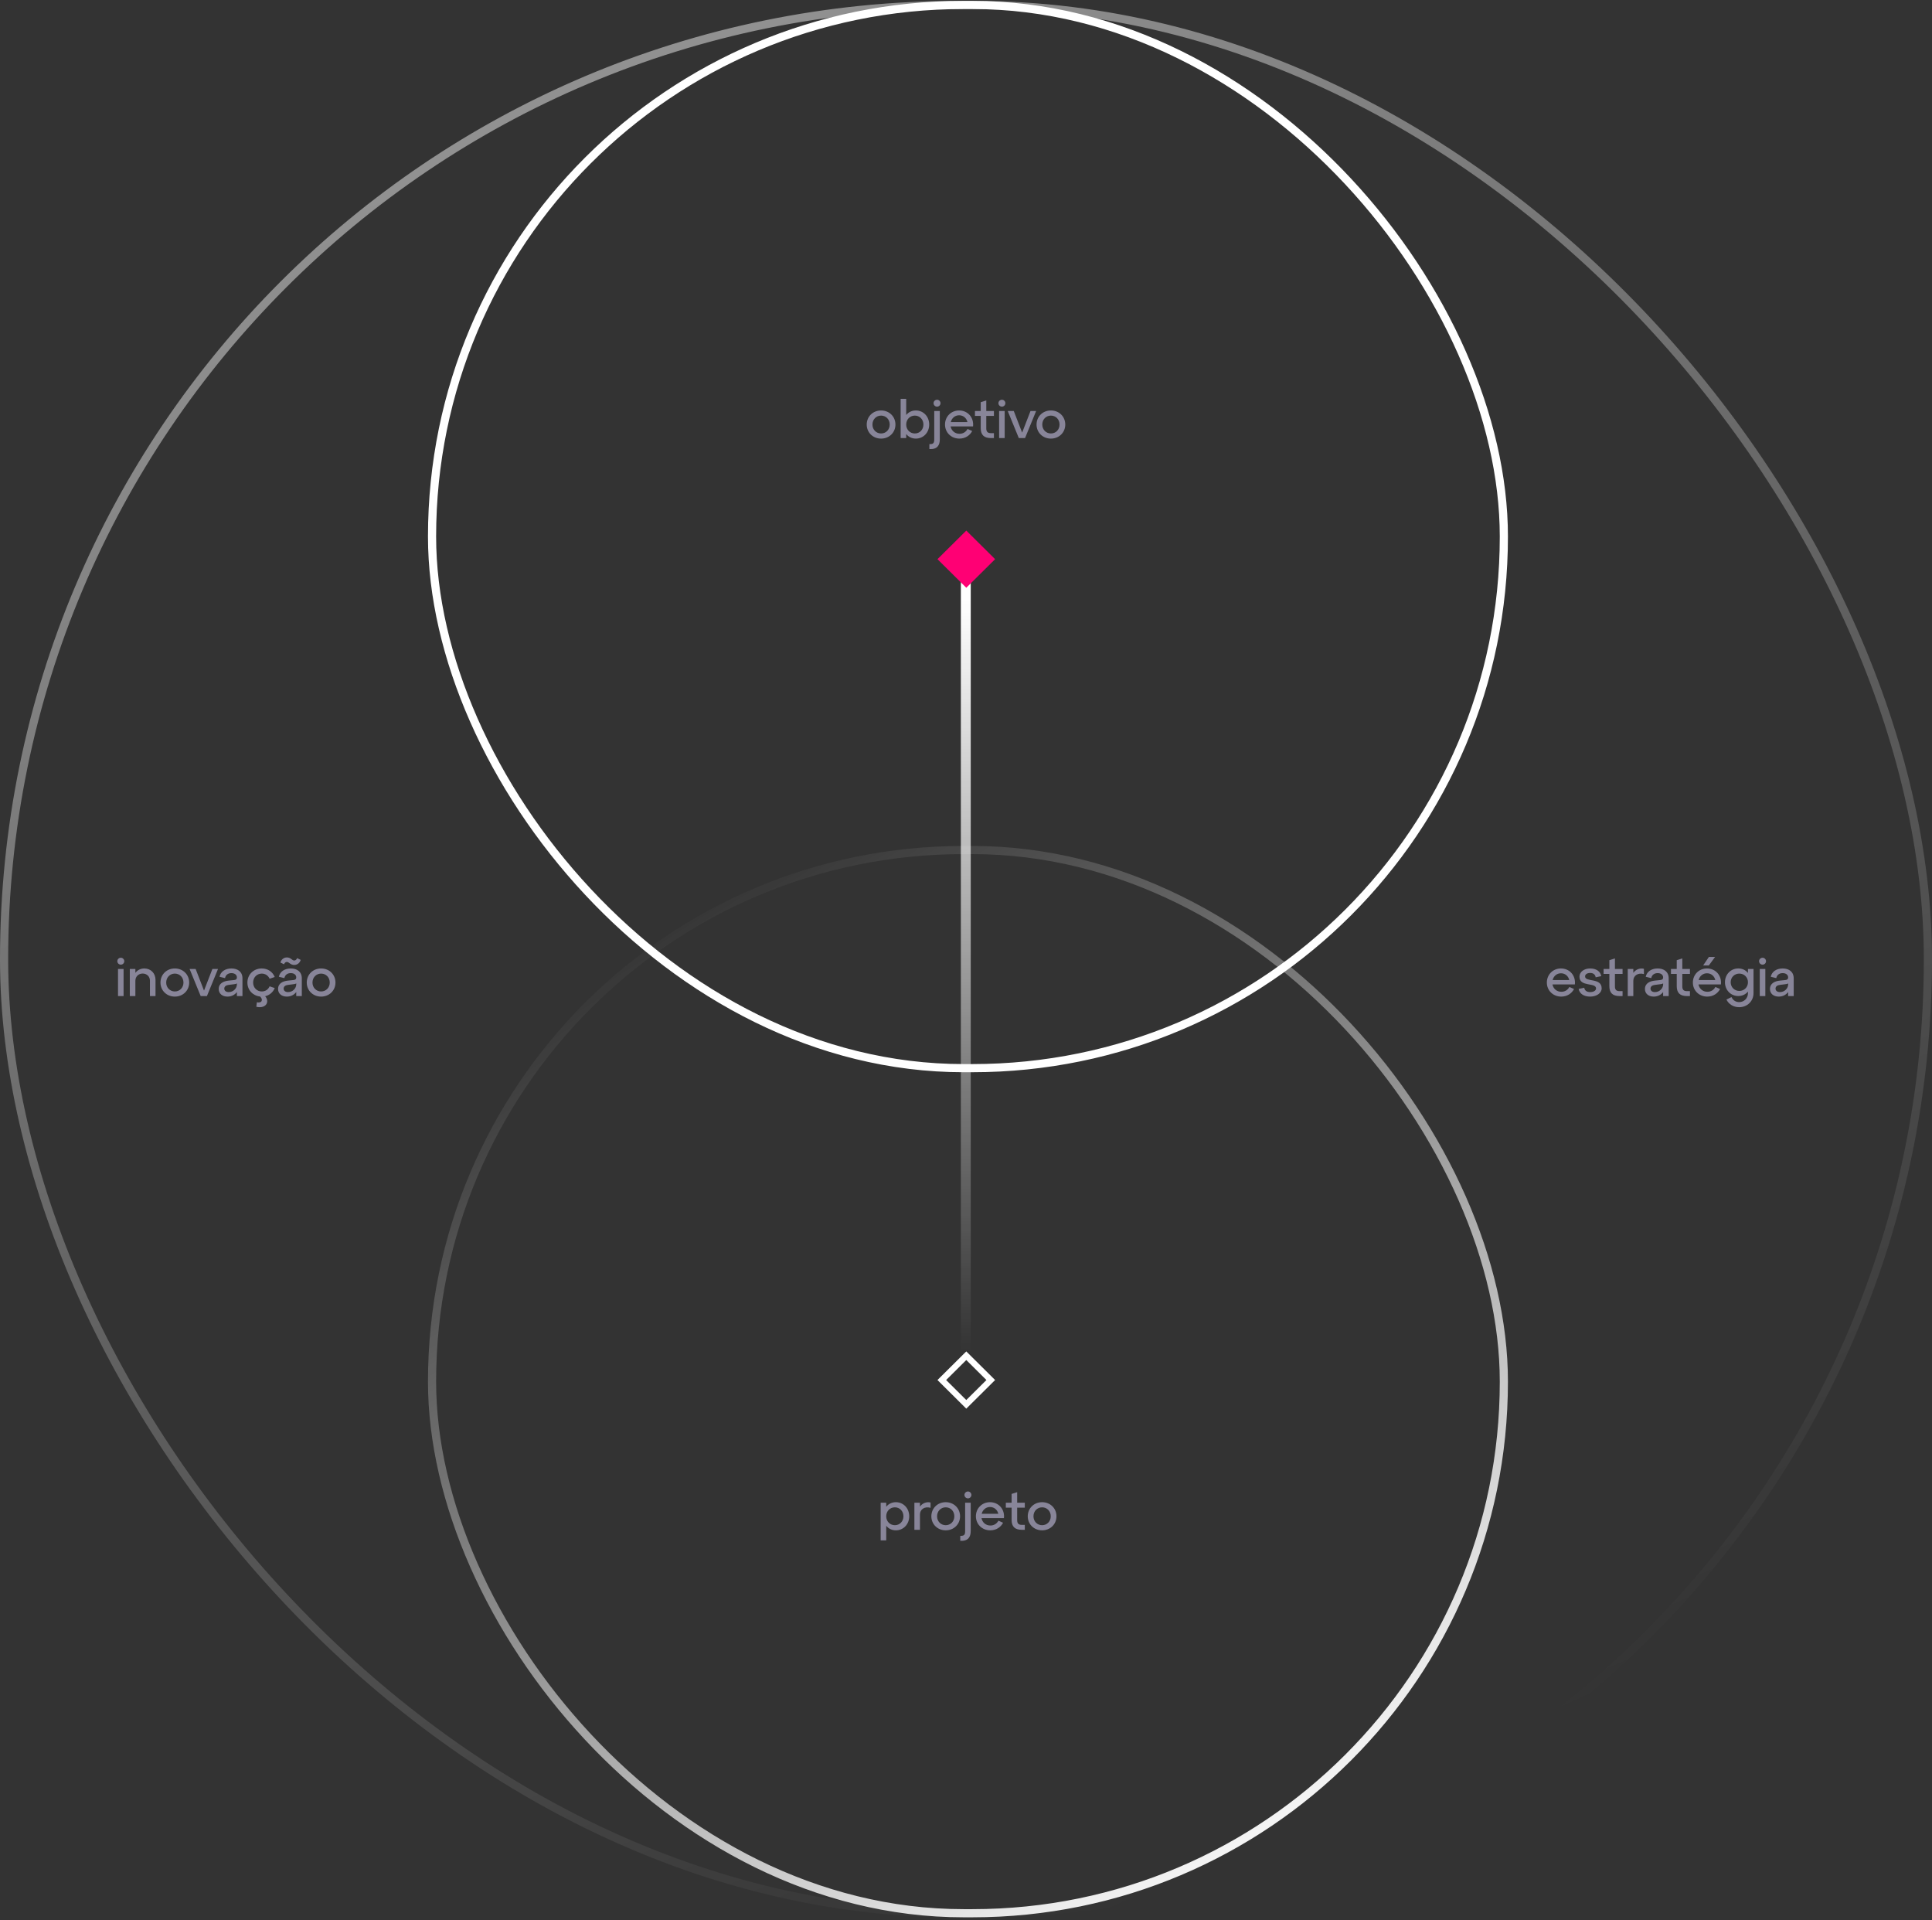 <svg width="474" height="471" viewBox="0 0 474 471" fill="none" xmlns="http://www.w3.org/2000/svg">
<rect x="0" y="0" width="474" height="471" fill="#333333" stroke="none"/>
<rect x="1.78814e-07" y="-1.057" width="8.459" height="8.459" transform="matrix(-0.71 -0.705 0.71 -0.705 237.82 343.733)" stroke="white" stroke-width="1.5"/>
<path d="M236.951 331.846L236.951 139.014" stroke="url(#paint0_linear)" stroke-width="2.425"/>
<rect width="9.959" height="9.959" transform="matrix(-0.71 -0.704 0.71 -0.704 237.072 144.173)" fill="#FF0074"/>
<rect x="106" y="1.216" width="262.959" height="260.796" rx="130.398" stroke="white" stroke-width="2"/>
<rect x="106" y="208.51" width="262.959" height="260.796" rx="130.398" stroke="url(#paint1_linear)" stroke-width="2"/>
<path d="M219.794 368.48C218.806 368.48 217.974 368.909 217.428 369.598V368.61H216.063V377.853H217.428V374.265C217.974 374.954 218.806 375.383 219.794 375.383C221.653 375.383 223.07 373.888 223.07 371.938C223.07 369.975 221.653 368.48 219.794 368.48ZM219.547 374.122C218.338 374.122 217.428 373.186 217.428 371.938C217.428 370.677 218.338 369.741 219.547 369.741C220.743 369.741 221.653 370.677 221.653 371.938C221.653 373.186 220.743 374.122 219.547 374.122ZM225.705 368.61H224.34V375.253H225.705V371.496C225.705 370.222 226.849 369.455 228.305 369.858V368.558C227.239 368.311 226.277 368.766 225.705 369.559V368.61ZM228.498 371.938C228.498 373.888 230.019 375.383 232.021 375.383C234.023 375.383 235.544 373.888 235.544 371.938C235.544 369.975 234.023 368.48 232.021 368.48C230.019 368.48 228.498 369.975 228.498 371.938ZM229.902 371.938C229.902 370.677 230.825 369.741 232.021 369.741C233.23 369.741 234.14 370.677 234.14 371.938C234.14 373.186 233.23 374.122 232.021 374.122C230.825 374.122 229.902 373.186 229.902 371.938ZM236.619 366.699C236.619 367.167 237.009 367.544 237.477 367.544C237.945 367.544 238.322 367.167 238.322 366.699C238.322 366.231 237.945 365.854 237.477 365.854C237.009 365.854 236.619 366.231 236.619 366.699ZM235.592 377.957C237.568 378.061 238.153 376.982 238.153 375.552V368.61H236.788V375.552C236.788 376.488 236.554 376.761 235.592 376.735V377.957ZM242.887 368.48C240.924 368.48 239.429 369.975 239.429 371.938C239.429 373.888 240.95 375.383 242.952 375.383C244.408 375.383 245.526 374.616 246.098 373.524L244.954 373.017C244.577 373.745 243.862 374.2 242.991 374.2C241.847 374.2 241.002 373.446 240.807 372.393H246.306C246.553 370.222 245.019 368.48 242.887 368.48ZM242.887 369.663C243.94 369.663 244.707 370.365 244.928 371.327H240.846C241.08 370.352 241.873 369.663 242.887 369.663ZM248.19 369.819V372.822C248.19 374.46 248.983 375.253 250.699 375.253H251.427V374.044H250.699C249.893 374.044 249.555 373.693 249.555 372.887V369.819H251.427V368.61H249.555V366.023L248.19 366.452V368.61H246.773V369.819H248.19ZM252.15 371.938C252.15 373.888 253.671 375.383 255.673 375.383C257.675 375.383 259.196 373.888 259.196 371.938C259.196 369.975 257.675 368.48 255.673 368.48C253.671 368.48 252.15 369.975 252.15 371.938ZM253.554 371.938C253.554 370.677 254.477 369.741 255.673 369.741C256.882 369.741 257.792 370.677 257.792 371.938C257.792 373.186 256.882 374.122 255.673 374.122C254.477 374.122 253.554 373.186 253.554 371.938Z" fill="#888599"/>
<path d="M28.784 235.777C28.784 236.245 29.174 236.622 29.642 236.622C30.11 236.622 30.487 236.245 30.487 235.777C30.487 235.309 30.11 234.932 29.642 234.932C29.174 234.932 28.784 235.309 28.784 235.777ZM30.318 244.331V237.688H28.953V244.331H30.318ZM35.397 237.558C34.474 237.558 33.694 237.987 33.213 238.637V237.688H31.848V244.331H33.213V240.574C33.213 239.547 33.98 238.806 35.007 238.806C36.034 238.806 36.788 239.547 36.788 240.574V244.331H38.153V240.366C38.153 238.741 37.009 237.558 35.397 237.558ZM39.37 241.016C39.37 242.966 40.891 244.461 42.893 244.461C44.895 244.461 46.416 242.966 46.416 241.016C46.416 239.053 44.895 237.558 42.893 237.558C40.891 237.558 39.37 239.053 39.37 241.016ZM40.774 241.016C40.774 239.755 41.697 238.819 42.893 238.819C44.102 238.819 45.012 239.755 45.012 241.016C45.012 242.264 44.102 243.2 42.893 243.2C41.697 243.2 40.774 242.264 40.774 241.016ZM50.054 242.992L48 237.688H46.518L49.235 244.331H50.769L53.486 237.688H52.108L50.054 242.992ZM56.782 237.558C55.235 237.558 54.104 238.364 53.857 239.599L55.209 239.924C55.378 239.092 56.002 238.702 56.782 238.702C57.562 238.702 58.121 239.105 58.121 239.755C58.121 240.184 57.874 240.366 57.393 240.405L56.106 240.535C54.858 240.665 53.662 241.198 53.662 242.602C53.662 243.746 54.559 244.461 55.807 244.461C56.782 244.461 57.614 244.032 58.121 243.343V244.331H59.486V239.976C59.486 238.364 58.316 237.558 56.782 237.558ZM56.106 243.356C55.456 243.356 55.027 243.018 55.027 242.498C55.027 241.965 55.469 241.666 56.106 241.588L57.367 241.432C57.731 241.393 57.978 241.341 58.121 241.211V241.471C58.121 242.446 57.25 243.356 56.106 243.356ZM64.221 243.2C63.025 243.2 62.102 242.264 62.102 241.016C62.102 239.755 63.025 238.819 64.221 238.819C65.092 238.819 65.807 239.3 66.145 240.08L67.406 239.651C66.86 238.338 65.651 237.558 64.221 237.558C62.219 237.558 60.698 239.053 60.698 241.016C60.698 242.823 61.998 244.24 63.792 244.435C64.091 244.695 64.247 245.007 64.247 245.267C64.247 245.631 63.961 245.904 63.441 245.904C63.324 245.904 63.181 245.878 63.025 245.852L62.882 246.957C63.194 247.035 63.467 247.061 63.714 247.061C64.858 247.061 65.56 246.424 65.56 245.579C65.56 245.202 65.391 244.747 65.053 244.37C66.106 244.123 66.964 243.421 67.406 242.368L66.145 241.939C65.807 242.732 65.092 243.2 64.221 243.2ZM70.381 235.959C70.927 235.959 71.226 236.7 72.188 236.7C72.955 236.7 73.566 236.18 73.774 235.452L72.89 235.023C72.747 235.387 72.513 235.608 72.188 235.608C71.642 235.608 71.356 234.854 70.381 234.854C69.614 234.854 69.003 235.374 68.795 236.102L69.692 236.531C69.822 236.167 70.069 235.959 70.381 235.959ZM71.343 237.558C69.796 237.558 68.665 238.364 68.418 239.599L69.77 239.924C69.939 239.092 70.563 238.702 71.343 238.702C72.123 238.702 72.682 239.105 72.682 239.755C72.682 240.184 72.435 240.366 71.954 240.405L70.667 240.535C69.419 240.665 68.223 241.198 68.223 242.602C68.223 243.746 69.12 244.461 70.368 244.461C71.343 244.461 72.175 244.032 72.682 243.343V244.331H74.047V239.976C74.047 238.364 72.877 237.558 71.343 237.558ZM70.667 243.356C70.017 243.356 69.588 243.018 69.588 242.498C69.588 241.965 70.03 241.666 70.667 241.588L71.928 241.432C72.292 241.393 72.539 241.341 72.682 241.211V241.471C72.682 242.446 71.811 243.356 70.667 243.356ZM75.259 241.016C75.259 242.966 76.78 244.461 78.782 244.461C80.784 244.461 82.305 242.966 82.305 241.016C82.305 239.053 80.784 237.558 78.782 237.558C76.78 237.558 75.259 239.053 75.259 241.016ZM76.663 241.016C76.663 239.755 77.586 238.819 78.782 238.819C79.991 238.819 80.901 239.755 80.901 241.016C80.901 242.264 79.991 243.2 78.782 243.2C77.586 243.2 76.663 242.264 76.663 241.016Z" fill="#888599"/>
<path d="M382.965 237.558C381.002 237.558 379.507 239.053 379.507 241.016C379.507 242.966 381.028 244.461 383.03 244.461C384.486 244.461 385.604 243.694 386.176 242.602L385.032 242.095C384.655 242.823 383.94 243.278 383.069 243.278C381.925 243.278 381.08 242.524 380.885 241.471H386.384C386.631 239.3 385.097 237.558 382.965 237.558ZM382.965 238.741C384.018 238.741 384.785 239.443 385.006 240.405H380.924C381.158 239.43 381.951 238.741 382.965 238.741ZM387.312 242.576C387.52 243.72 388.534 244.461 390.133 244.461C391.719 244.461 392.954 243.603 392.954 242.433C392.954 239.755 388.885 240.99 388.885 239.508C388.885 239.001 389.405 238.663 390.133 238.663C390.9 238.663 391.381 239.04 391.485 239.729L392.85 239.443C392.655 238.299 391.654 237.558 390.133 237.558C388.625 237.558 387.507 238.416 387.507 239.573C387.507 242.173 391.576 240.925 391.576 242.459C391.576 242.966 391.004 243.356 390.133 243.356C389.301 243.356 388.794 242.979 388.677 242.29L387.312 242.576ZM394.845 238.897V241.9C394.845 243.538 395.638 244.331 397.354 244.331H398.082V243.122H397.354C396.548 243.122 396.21 242.771 396.21 241.965V238.897H398.082V237.688H396.21V235.101L394.845 235.53V237.688H393.428V238.897H394.845ZM400.721 237.688H399.356V244.331H400.721V240.574C400.721 239.3 401.865 238.533 403.321 238.936V237.636C402.255 237.389 401.293 237.844 400.721 238.637V237.688ZM406.694 237.558C405.147 237.558 404.016 238.364 403.769 239.599L405.121 239.924C405.29 239.092 405.914 238.702 406.694 238.702C407.474 238.702 408.033 239.105 408.033 239.755C408.033 240.184 407.786 240.366 407.305 240.405L406.018 240.535C404.77 240.665 403.574 241.198 403.574 242.602C403.574 243.746 404.471 244.461 405.719 244.461C406.694 244.461 407.526 244.032 408.033 243.343V244.331H409.398V239.976C409.398 238.364 408.228 237.558 406.694 237.558ZM406.018 243.356C405.368 243.356 404.939 243.018 404.939 242.498C404.939 241.965 405.381 241.666 406.018 241.588L407.279 241.432C407.643 241.393 407.89 241.341 408.033 241.211V241.471C408.033 242.446 407.162 243.356 406.018 243.356ZM411.374 238.897V241.9C411.374 243.538 412.167 244.331 413.883 244.331H414.611V243.122H413.883C413.077 243.122 412.739 242.771 412.739 241.965V238.897H414.611V237.688H412.739V235.101L411.374 235.53V237.688H409.957V238.897H411.374ZM419.259 234.737L417.855 236.817H419.246L420.78 234.737H419.259ZM418.791 237.558C416.828 237.558 415.333 239.053 415.333 241.016C415.333 242.966 416.854 244.461 418.856 244.461C420.312 244.461 421.43 243.694 422.002 242.602L420.858 242.095C420.481 242.823 419.766 243.278 418.895 243.278C417.751 243.278 416.906 242.524 416.711 241.471H422.21C422.457 239.3 420.923 237.558 418.791 237.558ZM418.791 238.741C419.844 238.741 420.611 239.443 420.832 240.405H416.75C416.984 239.43 417.777 238.741 418.791 238.741ZM428.846 238.663C428.3 237.974 427.468 237.558 426.48 237.558C424.621 237.558 423.204 239.027 423.204 240.938C423.204 242.862 424.621 244.318 426.48 244.318C427.468 244.318 428.3 243.902 428.846 243.226V243.616C428.846 244.877 427.884 245.813 426.688 245.813C425.817 245.813 425.154 245.332 424.803 244.578L423.568 245.189C424.114 246.294 425.245 247.061 426.688 247.061C428.69 247.061 430.211 245.566 430.211 243.616V237.688H428.846V238.663ZM426.727 243.07C425.531 243.07 424.608 242.147 424.608 240.938C424.608 239.729 425.531 238.819 426.727 238.819C427.936 238.819 428.846 239.729 428.846 240.938C428.846 242.147 427.936 243.07 426.727 243.07ZM431.573 235.777C431.573 236.245 431.963 236.622 432.431 236.622C432.899 236.622 433.276 236.245 433.276 235.777C433.276 235.309 432.899 234.932 432.431 234.932C431.963 234.932 431.573 235.309 431.573 235.777ZM433.107 244.331V237.688H431.742V244.331H433.107ZM437.366 237.558C435.819 237.558 434.688 238.364 434.441 239.599L435.793 239.924C435.962 239.092 436.586 238.702 437.366 238.702C438.146 238.702 438.705 239.105 438.705 239.755C438.705 240.184 438.458 240.366 437.977 240.405L436.69 240.535C435.442 240.665 434.246 241.198 434.246 242.602C434.246 243.746 435.143 244.461 436.391 244.461C437.366 244.461 438.198 244.032 438.705 243.343V244.331H440.07V239.976C440.07 238.364 438.9 237.558 437.366 237.558ZM436.69 243.356C436.04 243.356 435.611 243.018 435.611 242.498C435.611 241.965 436.053 241.666 436.69 241.588L437.951 241.432C438.315 241.393 438.562 241.341 438.705 241.211V241.471C438.705 242.446 437.834 243.356 436.69 243.356Z" fill="#888599"/>
<path d="M212.643 104.142C212.643 106.092 214.164 107.587 216.166 107.587C218.168 107.587 219.689 106.092 219.689 104.142C219.689 102.179 218.168 100.684 216.166 100.684C214.164 100.684 212.643 102.179 212.643 104.142ZM214.047 104.142C214.047 102.881 214.97 101.945 216.166 101.945C217.375 101.945 218.285 102.881 218.285 104.142C218.285 105.39 217.375 106.326 216.166 106.326C214.97 106.326 214.047 105.39 214.047 104.142ZM224.696 100.684C223.708 100.684 222.876 101.113 222.33 101.802V97.837H220.965V107.457H222.33V106.469C222.876 107.158 223.708 107.587 224.696 107.587C226.555 107.587 227.972 106.092 227.972 104.142C227.972 102.179 226.555 100.684 224.696 100.684ZM224.449 106.326C223.24 106.326 222.33 105.39 222.33 104.142C222.33 102.881 223.24 101.945 224.449 101.945C225.645 101.945 226.555 102.881 226.555 104.142C226.555 105.39 225.645 106.326 224.449 106.326ZM229.041 98.903C229.041 99.371 229.431 99.748 229.899 99.748C230.367 99.748 230.744 99.371 230.744 98.903C230.744 98.435 230.367 98.058 229.899 98.058C229.431 98.058 229.041 98.435 229.041 98.903ZM228.014 110.161C229.99 110.265 230.575 109.186 230.575 107.756V100.814H229.21V107.756C229.21 108.692 228.976 108.965 228.014 108.939V110.161ZM235.309 100.684C233.346 100.684 231.851 102.179 231.851 104.142C231.851 106.092 233.372 107.587 235.374 107.587C236.83 107.587 237.948 106.82 238.52 105.728L237.376 105.221C236.999 105.949 236.284 106.404 235.413 106.404C234.269 106.404 233.424 105.65 233.229 104.597H238.728C238.975 102.426 237.441 100.684 235.309 100.684ZM235.309 101.867C236.362 101.867 237.129 102.569 237.35 103.531H233.268C233.502 102.556 234.295 101.867 235.309 101.867ZM240.613 102.023V105.026C240.613 106.664 241.406 107.457 243.122 107.457H243.85V106.248H243.122C242.316 106.248 241.978 105.897 241.978 105.091V102.023H243.85V100.814H241.978V98.227L240.613 98.656V100.814H239.196V102.023H240.613ZM244.955 98.903C244.955 99.371 245.345 99.748 245.813 99.748C246.281 99.748 246.658 99.371 246.658 98.903C246.658 98.435 246.281 98.058 245.813 98.058C245.345 98.058 244.955 98.435 244.955 98.903ZM246.489 107.457V100.814H245.124V107.457H246.489ZM250.774 106.118L248.72 100.814H247.238L249.955 107.457H251.489L254.206 100.814H252.828L250.774 106.118ZM254.309 104.142C254.309 106.092 255.83 107.587 257.832 107.587C259.834 107.587 261.355 106.092 261.355 104.142C261.355 102.179 259.834 100.684 257.832 100.684C255.83 100.684 254.309 102.179 254.309 104.142ZM255.713 104.142C255.713 102.881 256.636 101.945 257.832 101.945C259.041 101.945 259.951 102.881 259.951 104.142C259.951 105.39 259.041 106.326 257.832 106.326C256.636 106.326 255.713 105.39 255.713 104.142Z" fill="#888599"/>
<rect x="1" y="1.216" width="472" height="468.131" rx="234.065" stroke="url(#paint2_linear)" stroke-width="2"/>
<defs>
<linearGradient id="paint0_linear" x1="237.952" y1="147.076" x2="237.952" y2="331.846" gradientUnits="userSpaceOnUse">
<stop stop-color="white"/>
<stop offset="1" stop-color="white" stop-opacity="0"/>
</linearGradient>
<linearGradient id="paint1_linear" x1="304.5" y1="470.347" x2="151.787" y2="230.672" gradientUnits="userSpaceOnUse">
<stop stop-color="white"/>
<stop offset="1" stop-color="white" stop-opacity="0"/>
</linearGradient>
<linearGradient id="paint2_linear" x1="-175.5" y1="-425.282" x2="231.403" y2="488.213" gradientUnits="userSpaceOnUse">
<stop stop-color="white"/>
<stop offset="1" stop-color="white" stop-opacity="0"/>
</linearGradient>
</defs>
</svg>
